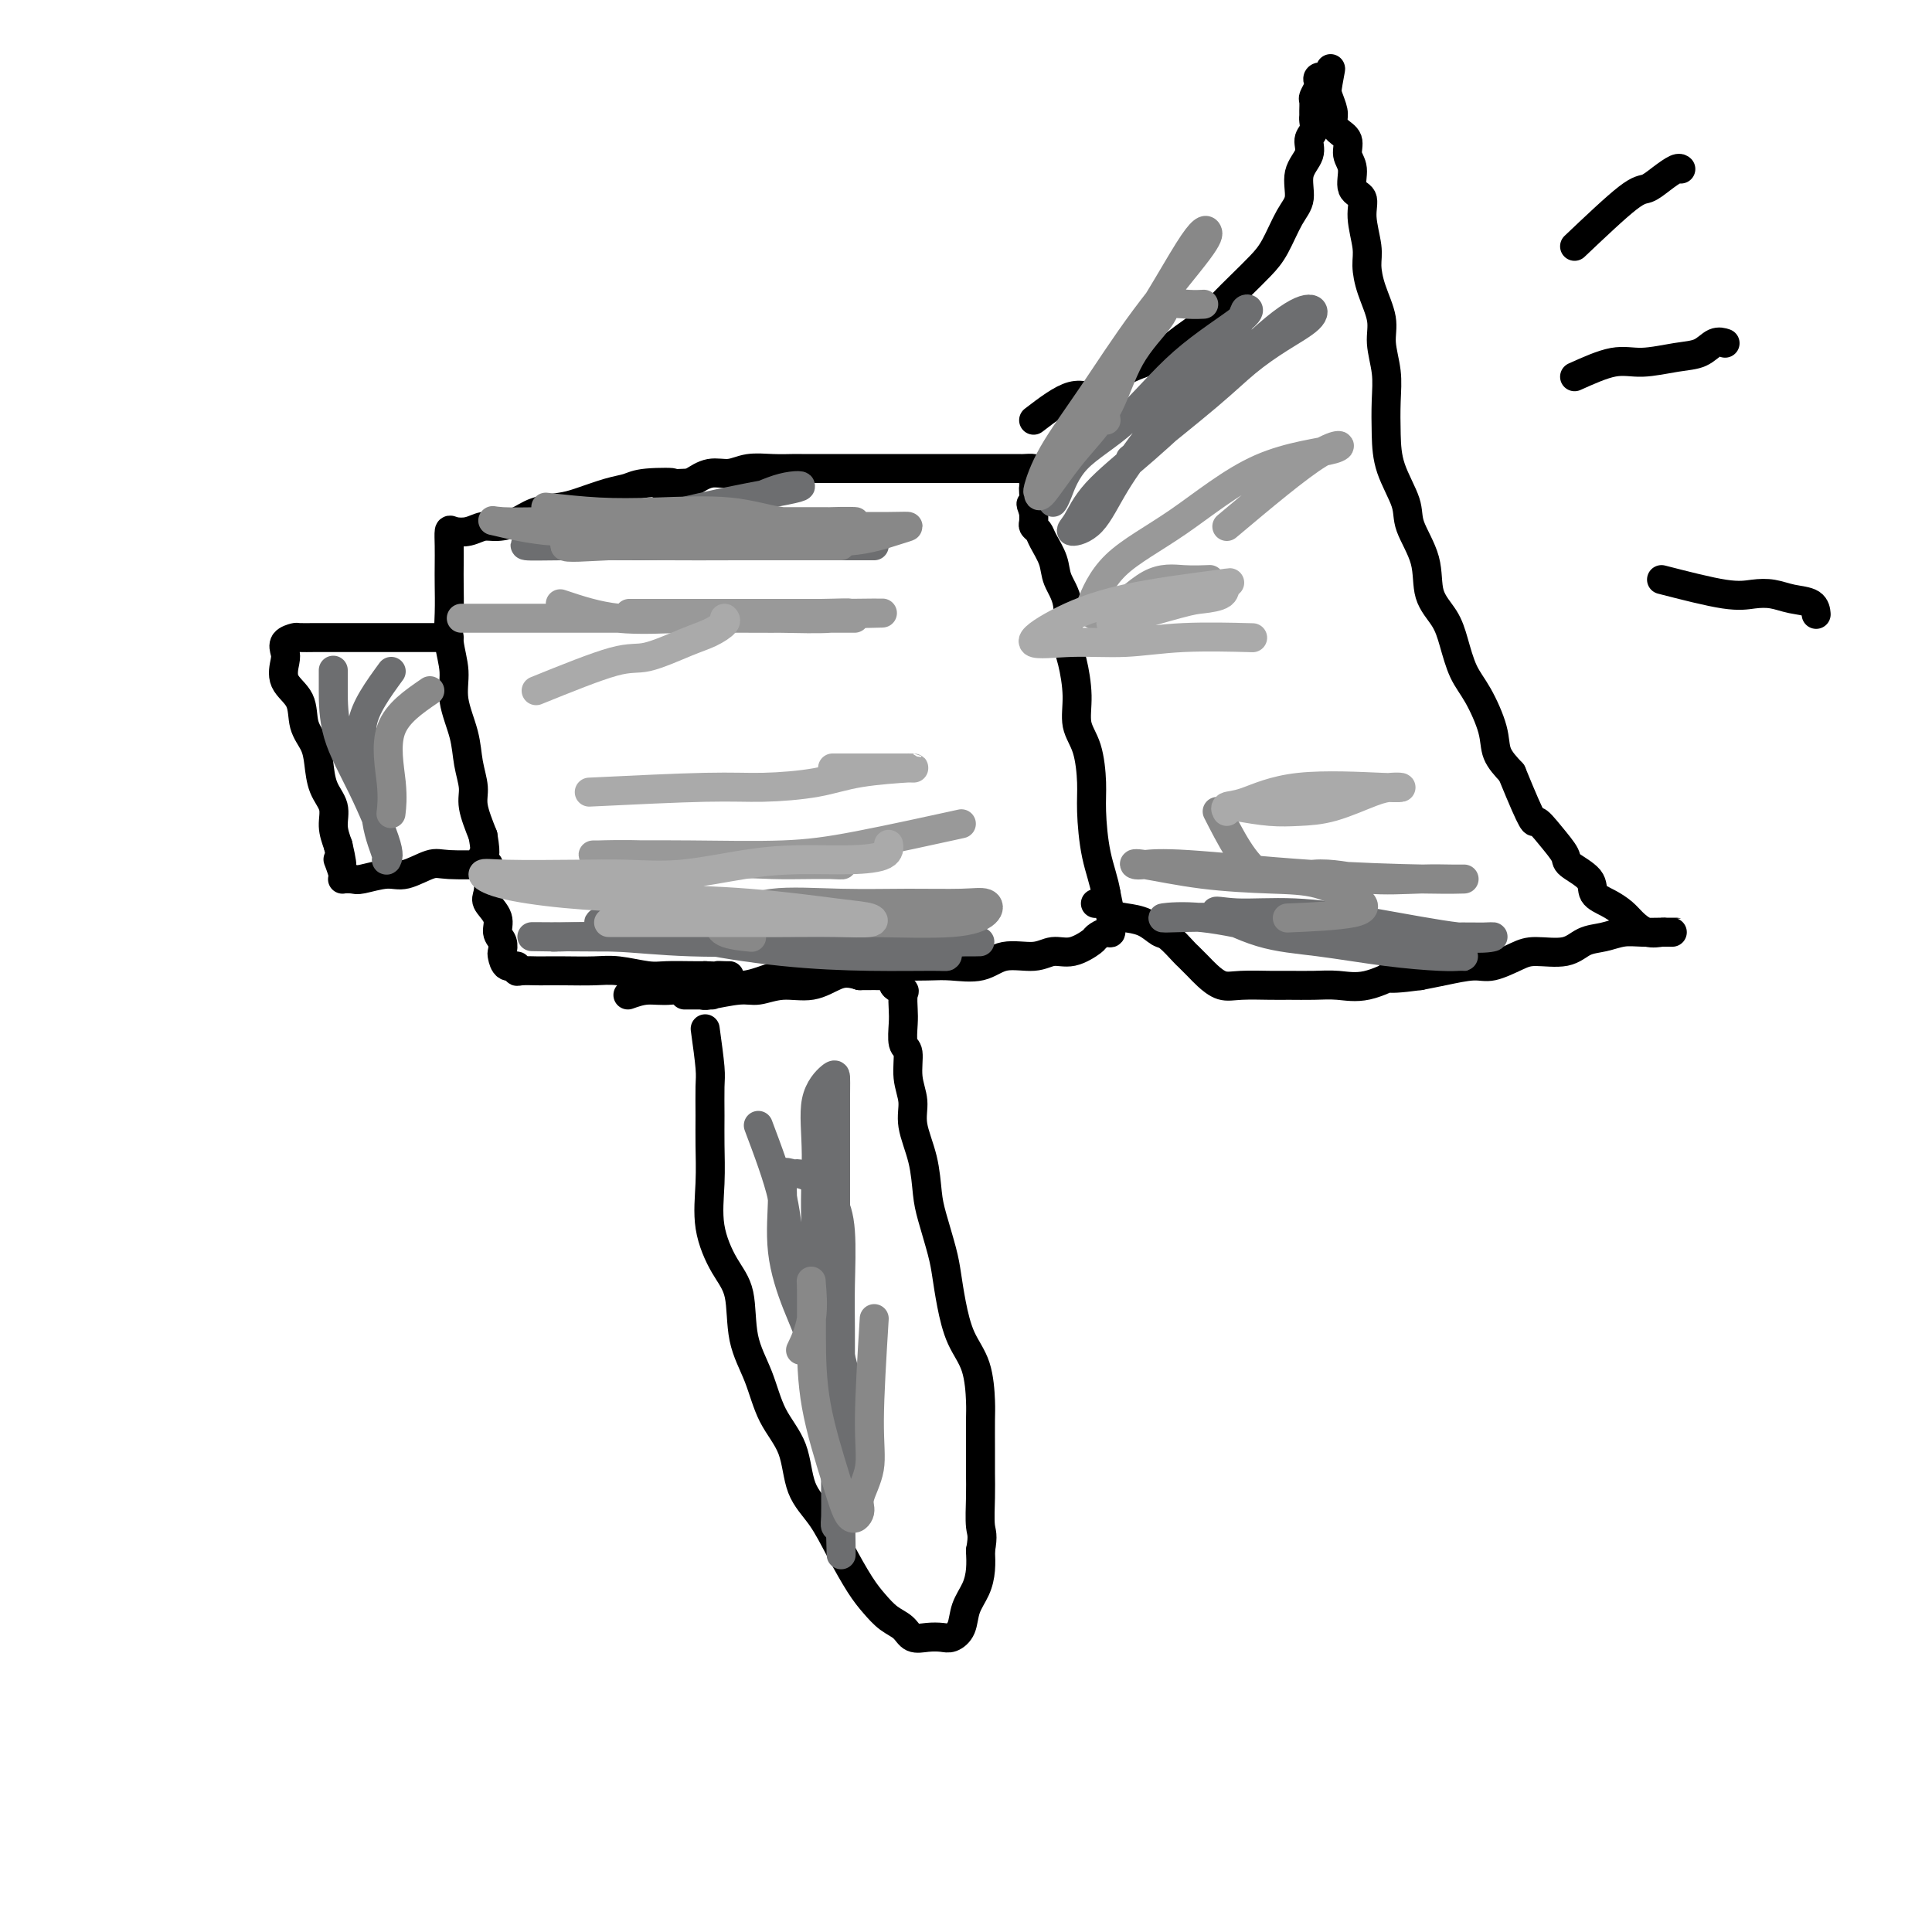 <svg viewBox='0 0 400 400' version='1.1' xmlns='http://www.w3.org/2000/svg' xmlns:xlink='http://www.w3.org/1999/xlink'><g fill='none' stroke='#000000' stroke-width='6' stroke-linecap='round' stroke-linejoin='round'><path d='M146,213c0.423,3.075 0.846,6.149 1,8c0.154,1.851 0.039,2.477 0,4c-0.039,1.523 -0.002,3.943 0,6c0.002,2.057 -0.031,3.750 0,6c0.031,2.250 0.125,5.058 0,8c-0.125,2.942 -0.469,6.020 0,9c0.469,2.980 1.751,5.863 3,8c1.249,2.137 2.464,3.527 3,6c0.536,2.473 0.393,6.029 1,9c0.607,2.971 1.964,5.356 3,8c1.036,2.644 1.750,5.548 3,8c1.250,2.452 3.038,4.452 4,7c0.962,2.548 1.100,5.644 2,8c0.900,2.356 2.561,3.972 4,6c1.439,2.028 2.654,4.468 4,7c1.346,2.532 2.821,5.155 4,7c1.179,1.845 2.062,2.911 3,4c0.938,1.089 1.932,2.200 3,3c1.068,0.800 2.211,1.287 3,2c0.789,0.713 1.224,1.651 2,2c0.776,0.349 1.895,0.110 3,0c1.105,-0.110 2.198,-0.090 3,0c0.802,0.090 1.315,0.251 2,0c0.685,-0.251 1.543,-0.912 2,-2c0.457,-1.088 0.514,-2.601 1,-4c0.486,-1.399 1.400,-2.684 2,-4c0.600,-1.316 0.886,-2.662 1,-4c0.114,-1.338 0.057,-2.669 0,-4'/><path d='M203,321c0.619,-3.309 0.166,-3.583 0,-5c-0.166,-1.417 -0.044,-3.979 0,-6c0.044,-2.021 0.011,-3.502 0,-5c-0.011,-1.498 0.002,-3.013 0,-5c-0.002,-1.987 -0.017,-4.445 0,-6c0.017,-1.555 0.068,-2.208 0,-4c-0.068,-1.792 -0.255,-4.724 -1,-7c-0.745,-2.276 -2.049,-3.897 -3,-6c-0.951,-2.103 -1.551,-4.689 -2,-7c-0.449,-2.311 -0.749,-4.349 -1,-6c-0.251,-1.651 -0.453,-2.916 -1,-5c-0.547,-2.084 -1.438,-4.986 -2,-7c-0.562,-2.014 -0.796,-3.138 -1,-5c-0.204,-1.862 -0.379,-4.460 -1,-7c-0.621,-2.540 -1.687,-5.021 -2,-7c-0.313,-1.979 0.126,-3.457 0,-5c-0.126,-1.543 -0.818,-3.150 -1,-5c-0.182,-1.850 0.147,-3.942 0,-5c-0.147,-1.058 -0.769,-1.082 -1,-2c-0.231,-0.918 -0.070,-2.731 0,-4c0.070,-1.269 0.048,-1.994 0,-3c-0.048,-1.006 -0.122,-2.294 0,-3c0.122,-0.706 0.439,-0.830 0,-1c-0.439,-0.170 -1.634,-0.385 -2,-1c-0.366,-0.615 0.098,-1.629 0,-2c-0.098,-0.371 -0.757,-0.100 -1,0c-0.243,0.100 -0.069,0.029 -1,0c-0.931,-0.029 -2.965,-0.014 -5,0'/><path d='M178,202c-2.300,-0.745 -3.550,-0.607 -5,0c-1.450,0.607 -3.100,1.683 -5,2c-1.900,0.317 -4.051,-0.125 -6,0c-1.949,0.125 -3.696,0.818 -5,1c-1.304,0.182 -2.164,-0.147 -4,0c-1.836,0.147 -4.649,0.772 -6,1c-1.351,0.228 -1.240,0.061 -2,0c-0.760,-0.061 -2.389,-0.016 -3,0c-0.611,0.016 -0.203,0.004 1,0c1.203,-0.004 3.201,-0.001 4,0c0.799,0.001 0.400,0.001 0,0'/><path d='M130,206c1.283,-0.457 2.567,-0.913 4,-1c1.433,-0.087 3.016,0.197 5,0c1.984,-0.197 4.369,-0.875 7,-1c2.631,-0.125 5.509,0.302 8,0c2.491,-0.302 4.596,-1.335 7,-2c2.404,-0.665 5.108,-0.963 7,-1c1.892,-0.037 2.972,0.186 5,0c2.028,-0.186 5.003,-0.780 7,-1c1.997,-0.220 3.014,-0.067 5,0c1.986,0.067 4.940,0.047 7,0c2.060,-0.047 3.226,-0.122 5,0c1.774,0.122 4.157,0.441 6,0c1.843,-0.441 3.146,-1.642 5,-2c1.854,-0.358 4.261,0.126 6,0c1.739,-0.126 2.812,-0.861 4,-1c1.188,-0.139 2.490,0.319 4,0c1.510,-0.319 3.227,-1.413 4,-2c0.773,-0.587 0.600,-0.665 1,-1c0.400,-0.335 1.372,-0.927 2,-1c0.628,-0.073 0.911,0.372 1,0c0.089,-0.372 -0.014,-1.562 0,-2c0.014,-0.438 0.147,-0.125 0,-1c-0.147,-0.875 -0.573,-2.937 -1,-5'/><path d='M229,185c-0.390,-2.575 -1.366,-5.012 -2,-8c-0.634,-2.988 -0.926,-6.526 -1,-9c-0.074,-2.474 0.068,-3.883 0,-6c-0.068,-2.117 -0.348,-4.940 -1,-7c-0.652,-2.060 -1.675,-3.355 -2,-5c-0.325,-1.645 0.050,-3.640 0,-6c-0.050,-2.360 -0.523,-5.085 -1,-7c-0.477,-1.915 -0.958,-3.020 -1,-5c-0.042,-1.980 0.354,-4.835 0,-7c-0.354,-2.165 -1.458,-3.641 -2,-5c-0.542,-1.359 -0.524,-2.601 -1,-4c-0.476,-1.399 -1.448,-2.955 -2,-4c-0.552,-1.045 -0.684,-1.579 -1,-2c-0.316,-0.421 -0.816,-0.729 -1,-1c-0.184,-0.271 -0.053,-0.506 0,-1c0.053,-0.494 0.026,-1.247 0,-2'/><path d='M214,106c-1.083,-2.998 -0.291,-0.992 0,-1c0.291,-0.008 0.080,-2.030 0,-3c-0.080,-0.970 -0.028,-0.887 0,-1c0.028,-0.113 0.034,-0.423 0,-1c-0.034,-0.577 -0.108,-1.423 0,-2c0.108,-0.577 0.397,-0.887 0,-1c-0.397,-0.113 -1.480,-0.030 -2,0c-0.520,0.030 -0.476,0.008 -1,0c-0.524,-0.008 -1.615,-0.002 -3,0c-1.385,0.002 -3.065,0.001 -5,0c-1.935,-0.001 -4.125,-0.000 -6,0c-1.875,0.000 -3.436,0.000 -5,0c-1.564,-0.000 -3.130,0.000 -5,0c-1.870,-0.000 -4.043,-0.000 -6,0c-1.957,0.000 -3.698,0.000 -5,0c-1.302,-0.000 -2.165,-0.001 -4,0c-1.835,0.001 -4.644,0.004 -6,0c-1.356,-0.004 -1.261,-0.017 -2,0c-0.739,0.017 -2.311,0.062 -4,0c-1.689,-0.062 -3.494,-0.233 -5,0c-1.506,0.233 -2.713,0.870 -4,1c-1.287,0.130 -2.653,-0.249 -4,0c-1.347,0.249 -2.673,1.124 -4,2'/><path d='M143,100c-11.176,0.478 -5.116,0.173 -4,0c1.116,-0.173 -2.713,-0.215 -5,0c-2.287,0.215 -3.031,0.687 -4,1c-0.969,0.313 -2.162,0.469 -4,1c-1.838,0.531 -4.319,1.439 -6,2c-1.681,0.561 -2.561,0.776 -4,1c-1.439,0.224 -3.438,0.456 -5,1c-1.562,0.544 -2.688,1.400 -4,2c-1.312,0.600 -2.811,0.943 -4,1c-1.189,0.057 -2.070,-0.173 -3,0c-0.930,0.173 -1.909,0.748 -3,1c-1.091,0.252 -2.292,0.179 -3,0c-0.708,-0.179 -0.921,-0.465 -1,0c-0.079,0.465 -0.022,1.680 0,3c0.022,1.320 0.010,2.746 0,4c-0.010,1.254 -0.019,2.335 0,4c0.019,1.665 0.064,3.914 0,6c-0.064,2.086 -0.239,4.009 0,6c0.239,1.991 0.891,4.048 1,6c0.109,1.952 -0.326,3.798 0,6c0.326,2.202 1.413,4.761 2,7c0.587,2.239 0.673,4.157 1,6c0.327,1.843 0.896,3.612 1,5c0.104,1.388 -0.256,2.397 0,4c0.256,1.603 1.128,3.802 2,6'/><path d='M100,173c0.870,5.054 0.045,3.689 0,4c-0.045,0.311 0.691,2.300 1,4c0.309,1.700 0.192,3.113 0,4c-0.192,0.887 -0.458,1.250 0,2c0.458,0.750 1.639,1.887 2,3c0.361,1.113 -0.098,2.201 0,3c0.098,0.799 0.752,1.309 1,2c0.248,0.691 0.091,1.562 0,2c-0.091,0.438 -0.114,0.443 0,1c0.114,0.557 0.366,1.666 1,2c0.634,0.334 1.649,-0.107 2,0c0.351,0.107 0.037,0.761 0,1c-0.037,0.239 0.201,0.064 1,0c0.799,-0.064 2.157,-0.018 3,0c0.843,0.018 1.170,0.009 2,0c0.830,-0.009 2.163,-0.016 4,0c1.837,0.016 4.179,0.057 6,0c1.821,-0.057 3.120,-0.211 5,0c1.880,0.211 4.339,0.789 6,1c1.661,0.211 2.524,0.057 4,0c1.476,-0.057 3.565,-0.016 5,0c1.435,0.016 2.218,0.008 3,0'/><path d='M146,202c6.978,0.309 3.922,0.083 3,0c-0.922,-0.083 0.290,-0.022 1,0c0.710,0.022 0.917,0.006 1,0c0.083,-0.006 0.041,-0.003 0,0'/><path d='M93,132c-3.230,-0.000 -6.460,-0.000 -9,0c-2.540,0.000 -4.390,0.000 -6,0c-1.610,-0.000 -2.979,-0.001 -5,0c-2.021,0.001 -4.693,0.002 -6,0c-1.307,-0.002 -1.251,-0.008 -2,0c-0.749,0.008 -2.305,0.031 -3,0c-0.695,-0.031 -0.529,-0.115 -1,0c-0.471,0.115 -1.580,0.430 -2,1c-0.420,0.570 -0.153,1.394 0,2c0.153,0.606 0.191,0.994 0,2c-0.191,1.006 -0.612,2.631 0,4c0.612,1.369 2.257,2.484 3,4c0.743,1.516 0.585,3.434 1,5c0.415,1.566 1.403,2.782 2,4c0.597,1.218 0.804,2.440 1,4c0.196,1.560 0.383,3.459 1,5c0.617,1.541 1.666,2.722 2,4c0.334,1.278 -0.047,2.651 0,4c0.047,1.349 0.524,2.675 1,4'/><path d='M70,175c1.633,7.011 0.217,3.540 0,3c-0.217,-0.540 0.767,1.851 1,3c0.233,1.149 -0.285,1.056 0,1c0.285,-0.056 1.371,-0.075 2,0c0.629,0.075 0.800,0.244 2,0c1.200,-0.244 3.429,-0.903 5,-1c1.571,-0.097 2.484,0.366 4,0c1.516,-0.366 3.636,-1.562 5,-2c1.364,-0.438 1.974,-0.117 4,0c2.026,0.117 5.469,0.032 7,0c1.531,-0.032 1.152,-0.009 1,0c-0.152,0.009 -0.076,0.005 0,0'/><path d='M214,87c2.894,-2.213 5.789,-4.426 8,-5c2.211,-0.574 3.739,0.492 5,0c1.261,-0.492 2.255,-2.543 4,-4c1.745,-1.457 4.241,-2.322 6,-3c1.759,-0.678 2.780,-1.170 4,-2c1.220,-0.830 2.637,-1.996 4,-3c1.363,-1.004 2.672,-1.844 4,-3c1.328,-1.156 2.677,-2.627 4,-4c1.323,-1.373 2.622,-2.648 4,-4c1.378,-1.352 2.836,-2.780 4,-4c1.164,-1.220 2.032,-2.230 3,-4c0.968,-1.770 2.034,-4.298 3,-6c0.966,-1.702 1.832,-2.577 2,-4c0.168,-1.423 -0.361,-3.393 0,-5c0.361,-1.607 1.613,-2.851 2,-4c0.387,-1.149 -0.093,-2.205 0,-3c0.093,-0.795 0.757,-1.330 1,-2c0.243,-0.670 0.064,-1.474 0,-2c-0.064,-0.526 -0.014,-0.775 0,-1c0.014,-0.225 -0.010,-0.427 0,-1c0.010,-0.573 0.054,-1.516 0,-2c-0.054,-0.484 -0.205,-0.508 0,-1c0.205,-0.492 0.766,-1.451 1,-2c0.234,-0.549 0.140,-0.686 0,-1c-0.140,-0.314 -0.326,-0.804 0,-1c0.326,-0.196 1.163,-0.098 2,0'/><path d='M275,16c0.945,-3.781 0.307,-0.734 0,1c-0.307,1.734 -0.285,2.154 0,3c0.285,0.846 0.832,2.117 1,3c0.168,0.883 -0.042,1.379 0,2c0.042,0.621 0.335,1.367 1,2c0.665,0.633 1.703,1.151 2,2c0.297,0.849 -0.146,2.027 0,3c0.146,0.973 0.880,1.741 1,3c0.120,1.259 -0.375,3.010 0,4c0.375,0.990 1.619,1.217 2,2c0.381,0.783 -0.100,2.120 0,4c0.100,1.880 0.782,4.304 1,6c0.218,1.696 -0.029,2.665 0,4c0.029,1.335 0.333,3.036 1,5c0.667,1.964 1.695,4.190 2,6c0.305,1.810 -0.114,3.206 0,5c0.114,1.794 0.760,3.988 1,6c0.240,2.012 0.076,3.841 0,6c-0.076,2.159 -0.062,4.648 0,7c0.062,2.352 0.172,4.568 1,7c0.828,2.432 2.375,5.080 3,7c0.625,1.920 0.327,3.113 1,5c0.673,1.887 2.315,4.468 3,7c0.685,2.532 0.412,5.013 1,7c0.588,1.987 2.035,3.479 3,5c0.965,1.521 1.447,3.071 2,5c0.553,1.929 1.176,4.238 2,6c0.824,1.762 1.850,2.977 3,5c1.150,2.023 2.425,4.852 3,7c0.575,2.148 0.450,3.614 1,5c0.550,1.386 1.775,2.693 3,4'/><path d='M313,160c4.867,11.888 4.534,10.108 5,10c0.466,-0.108 1.730,1.455 3,3c1.270,1.545 2.545,3.071 3,4c0.455,0.929 0.090,1.260 1,2c0.910,0.740 3.097,1.888 4,3c0.903,1.112 0.524,2.186 1,3c0.476,0.814 1.809,1.367 3,2c1.191,0.633 2.240,1.347 3,2c0.760,0.653 1.233,1.247 2,2c0.767,0.753 1.830,1.666 3,2c1.170,0.334 2.446,0.089 3,0c0.554,-0.089 0.385,-0.024 1,0c0.615,0.024 2.013,0.005 2,0c-0.013,-0.005 -1.437,0.002 -2,0c-0.563,-0.002 -0.265,-0.013 -1,0c-0.735,0.013 -2.504,0.050 -4,0c-1.496,-0.050 -2.718,-0.186 -4,0c-1.282,0.186 -2.624,0.692 -4,1c-1.376,0.308 -2.788,0.416 -4,1c-1.212,0.584 -2.226,1.644 -4,2c-1.774,0.356 -4.308,0.007 -6,0c-1.692,-0.007 -2.542,0.327 -4,1c-1.458,0.673 -3.525,1.686 -5,2c-1.475,0.314 -2.359,-0.069 -4,0c-1.641,0.069 -4.040,0.591 -6,1c-1.960,0.409 -3.480,0.704 -5,1'/><path d='M294,202c-9.335,1.271 -6.174,-0.052 -6,0c0.174,0.052 -2.639,1.478 -5,2c-2.361,0.522 -4.270,0.139 -6,0c-1.730,-0.139 -3.281,-0.036 -5,0c-1.719,0.036 -3.605,0.004 -5,0c-1.395,-0.004 -2.299,0.022 -4,0c-1.701,-0.022 -4.200,-0.090 -6,0c-1.800,0.090 -2.900,0.339 -4,0c-1.100,-0.339 -2.199,-1.264 -3,-2c-0.801,-0.736 -1.302,-1.281 -2,-2c-0.698,-0.719 -1.593,-1.611 -2,-2c-0.407,-0.389 -0.328,-0.276 -1,-1c-0.672,-0.724 -2.096,-2.287 -3,-3c-0.904,-0.713 -1.288,-0.577 -2,-1c-0.712,-0.423 -1.753,-1.406 -3,-2c-1.247,-0.594 -2.699,-0.800 -4,-1c-1.301,-0.200 -2.452,-0.394 -3,-1c-0.548,-0.606 -0.494,-1.625 -1,-2c-0.506,-0.375 -1.573,-0.107 -2,0c-0.427,0.107 -0.213,0.054 0,0'/><path d='M326,51c4.265,-4.044 8.530,-8.089 11,-10c2.470,-1.911 3.145,-1.689 4,-2c0.855,-0.311 1.889,-1.156 3,-2c1.111,-0.844 2.299,-1.689 3,-2c0.701,-0.311 0.915,-0.089 1,0c0.085,0.089 0.043,0.044 0,0'/><path d='M326,78c2.879,-1.295 5.758,-2.589 8,-3c2.242,-0.411 3.848,0.062 6,0c2.152,-0.062 4.850,-0.657 7,-1c2.150,-0.343 3.752,-0.432 5,-1c1.248,-0.568 2.144,-1.614 3,-2c0.856,-0.386 1.673,-0.110 2,0c0.327,0.110 0.163,0.055 0,0'/><path d='M344,120c4.912,1.261 9.824,2.522 13,3c3.176,0.478 4.616,0.174 6,0c1.384,-0.174 2.711,-0.218 4,0c1.289,0.218 2.542,0.698 4,1c1.458,0.302 3.123,0.428 4,1c0.877,0.572 0.965,1.592 1,2c0.035,0.408 0.018,0.204 0,0'/></g>
<g fill='none' stroke='#6D6E70' stroke-width='6' stroke-linecap='round' stroke-linejoin='round'><path d='M131,193c8.752,-0.792 17.503,-1.583 23,-2c5.497,-0.417 7.739,-0.459 11,0c3.261,0.459 7.540,1.419 11,2c3.460,0.581 6.102,0.782 9,1c2.898,0.218 6.051,0.451 8,1c1.949,0.549 2.692,1.414 3,2c0.308,0.586 0.179,0.895 0,1c-0.179,0.105 -0.409,0.007 -3,0c-2.591,-0.007 -7.543,0.079 -13,0c-5.457,-0.079 -11.418,-0.322 -18,-1c-6.582,-0.678 -13.783,-1.791 -19,-3c-5.217,-1.209 -8.449,-2.513 -12,-3c-3.551,-0.487 -7.420,-0.156 -7,0c0.420,0.156 5.128,0.137 10,0c4.872,-0.137 9.908,-0.390 15,0c5.092,0.390 10.240,1.425 15,2c4.760,0.575 9.131,0.690 14,1c4.869,0.310 10.236,0.815 14,1c3.764,0.185 5.924,0.051 8,0c2.076,-0.051 4.066,-0.017 2,0c-2.066,0.017 -8.190,0.019 -15,0c-6.810,-0.019 -14.305,-0.057 -22,0c-7.695,0.057 -15.588,0.211 -22,0c-6.412,-0.211 -11.342,-0.788 -16,-1c-4.658,-0.212 -9.045,-0.061 -11,0c-1.955,0.061 -1.477,0.030 -1,0'/><path d='M115,194c-11.936,-0.154 0.723,-0.040 9,0c8.277,0.040 12.170,0.006 17,0c4.830,-0.006 10.597,0.014 16,0c5.403,-0.014 10.443,-0.064 15,0c4.557,0.064 8.633,0.241 12,0c3.367,-0.241 6.026,-0.900 8,-1c1.974,-0.100 3.262,0.358 4,0c0.738,-0.358 0.925,-1.531 1,-2c0.075,-0.469 0.037,-0.235 0,0'/><path d='M261,190c3.758,1.298 7.517,2.597 11,3c3.483,0.403 6.692,-0.089 10,0c3.308,0.089 6.717,0.758 10,1c3.283,0.242 6.440,0.056 9,0c2.560,-0.056 4.522,0.020 6,0c1.478,-0.020 2.473,-0.134 2,0c-0.473,0.134 -2.414,0.516 -7,0c-4.586,-0.516 -11.817,-1.928 -18,-3c-6.183,-1.072 -11.319,-1.802 -16,-2c-4.681,-0.198 -8.908,0.135 -12,0c-3.092,-0.135 -5.051,-0.740 -4,0c1.051,0.740 5.112,2.825 9,4c3.888,1.175 7.604,1.439 12,2c4.396,0.561 9.471,1.418 14,2c4.529,0.582 8.510,0.887 11,1c2.490,0.113 3.489,0.032 4,0c0.511,-0.032 0.535,-0.016 1,0c0.465,0.016 1.373,0.032 -1,0c-2.373,-0.032 -8.025,-0.114 -15,-1c-6.975,-0.886 -15.272,-2.578 -22,-4c-6.728,-1.422 -11.886,-2.574 -16,-3c-4.114,-0.426 -7.185,-0.124 -8,0c-0.815,0.124 0.627,0.072 3,0c2.373,-0.072 5.678,-0.163 9,0c3.322,0.163 6.661,0.582 10,1'/><path d='M263,191c4.552,0.155 4.931,0.041 6,0c1.069,-0.041 2.826,-0.011 4,0c1.174,0.011 1.764,0.003 2,0c0.236,-0.003 0.118,-0.002 0,0'/><path d='M234,95c6.022,-4.826 12.045,-9.652 16,-13c3.955,-3.348 5.843,-5.218 8,-7c2.157,-1.782 4.582,-3.476 7,-5c2.418,-1.524 4.830,-2.880 6,-4c1.170,-1.120 1.100,-2.006 0,-2c-1.100,0.006 -3.229,0.904 -7,4c-3.771,3.096 -9.185,8.389 -14,13c-4.815,4.611 -9.030,8.540 -13,12c-3.970,3.460 -7.695,6.450 -10,9c-2.305,2.550 -3.189,4.660 -4,6c-0.811,1.340 -1.551,1.911 -1,2c0.551,0.089 2.391,-0.303 4,-2c1.609,-1.697 2.988,-4.699 5,-8c2.012,-3.301 4.657,-6.903 7,-10c2.343,-3.097 4.385,-5.690 7,-9c2.615,-3.310 5.804,-7.336 8,-10c2.196,-2.664 3.401,-3.964 4,-5c0.599,-1.036 0.593,-1.806 1,-2c0.407,-0.194 1.227,0.189 -1,2c-2.227,1.811 -7.500,5.049 -12,9c-4.500,3.951 -8.225,8.614 -12,12c-3.775,3.386 -7.599,5.495 -10,8c-2.401,2.505 -3.377,5.405 -4,7c-0.623,1.595 -0.892,1.884 -1,2c-0.108,0.116 -0.054,0.058 0,0'/><path d='M157,233c2.000,5.316 3.999,10.632 5,15c1.001,4.368 1.003,7.788 2,12c0.997,4.212 2.988,9.216 4,13c1.012,3.784 1.045,6.347 2,9c0.955,2.653 2.831,5.395 4,8c1.169,2.605 1.629,5.071 2,7c0.371,1.929 0.651,3.319 1,4c0.349,0.681 0.765,0.651 1,1c0.235,0.349 0.288,1.077 0,-1c-0.288,-2.077 -0.917,-6.960 -2,-12c-1.083,-5.040 -2.620,-10.237 -4,-16c-1.380,-5.763 -2.605,-12.092 -3,-18c-0.395,-5.908 0.038,-11.395 0,-16c-0.038,-4.605 -0.546,-8.328 0,-11c0.546,-2.672 2.146,-4.294 3,-5c0.854,-0.706 0.961,-0.496 1,0c0.039,0.496 0.011,1.277 0,4c-0.011,2.723 -0.003,7.389 0,13c0.003,5.611 0.001,12.168 0,19c-0.001,6.832 -0.001,13.939 0,20c0.001,6.061 0.003,11.074 0,16c-0.003,4.926 -0.011,9.764 0,13c0.011,3.236 0.041,4.871 0,6c-0.041,1.129 -0.155,1.751 0,2c0.155,0.249 0.577,0.124 1,0'/><path d='M174,316c0.309,13.460 0.083,0.609 0,-6c-0.083,-6.609 -0.022,-6.975 0,-8c0.022,-1.025 0.006,-2.708 0,-5c-0.006,-2.292 -0.000,-5.192 0,-7c0.000,-1.808 -0.004,-2.524 0,-5c0.004,-2.476 0.017,-6.712 0,-10c-0.017,-3.288 -0.064,-5.627 0,-9c0.064,-3.373 0.240,-7.779 0,-11c-0.240,-3.221 -0.895,-5.258 -2,-7c-1.105,-1.742 -2.660,-3.188 -4,-4c-1.340,-0.812 -2.467,-0.988 -3,-1c-0.533,-0.012 -0.474,0.140 -1,0c-0.526,-0.140 -1.637,-0.571 -2,0c-0.363,0.571 0.021,2.144 0,5c-0.021,2.856 -0.447,6.994 0,11c0.447,4.006 1.766,7.880 3,11c1.234,3.120 2.382,5.486 3,8c0.618,2.514 0.705,5.177 1,8c0.295,2.823 0.799,5.807 1,7c0.201,1.193 0.101,0.597 0,0'/><path d='M81,139c-2.749,3.766 -5.498,7.531 -6,11c-0.502,3.469 1.242,6.641 2,10c0.758,3.359 0.529,6.906 1,10c0.471,3.094 1.643,5.735 2,7c0.357,1.265 -0.100,1.154 0,1c0.100,-0.154 0.759,-0.350 0,-3c-0.759,-2.650 -2.935,-7.754 -5,-12c-2.065,-4.246 -4.017,-7.633 -5,-11c-0.983,-3.367 -0.995,-6.714 -1,-9c-0.005,-2.286 -0.001,-3.510 0,-4c0.001,-0.490 0.001,-0.245 0,0'/><path d='M116,113c5.511,-1.388 11.022,-2.777 16,-4c4.978,-1.223 9.422,-2.282 13,-3c3.578,-0.718 6.290,-1.097 9,-2c2.710,-0.903 5.417,-2.331 8,-3c2.583,-0.669 5.041,-0.579 3,0c-2.041,0.579 -8.579,1.647 -15,3c-6.421,1.353 -12.723,2.989 -18,4c-5.277,1.011 -9.529,1.395 -13,2c-3.471,0.605 -6.160,1.430 -8,2c-1.840,0.570 -2.829,0.885 -2,1c0.829,0.115 3.478,0.031 8,0c4.522,-0.031 10.917,-0.008 17,0c6.083,0.008 11.854,0.002 17,0c5.146,-0.002 9.666,-0.001 14,0c4.334,0.001 8.481,0.000 11,0c2.519,-0.000 3.409,-0.000 4,0c0.591,0.000 0.883,0.000 1,0c0.117,-0.000 0.058,-0.000 0,0'/></g>
<g fill='none' stroke='#888888' stroke-width='6' stroke-linecap='round' stroke-linejoin='round'><path d='M113,105c3.674,0.406 7.348,0.813 11,1c3.652,0.187 7.282,0.155 12,0c4.718,-0.155 10.523,-0.434 15,0c4.477,0.434 7.626,1.580 11,2c3.374,0.420 6.972,0.112 10,0c3.028,-0.112 5.486,-0.030 5,0c-0.486,0.030 -3.915,0.009 -9,0c-5.085,-0.009 -11.826,-0.005 -19,0c-7.174,0.005 -14.780,0.009 -21,0c-6.220,-0.009 -11.055,-0.033 -15,0c-3.945,0.033 -7.000,0.122 -9,0c-2.000,-0.122 -2.944,-0.454 -1,0c1.944,0.454 6.775,1.692 12,2c5.225,0.308 10.845,-0.316 16,0c5.155,0.316 9.845,1.573 15,2c5.155,0.427 10.774,0.023 16,0c5.226,-0.023 10.060,0.333 14,0c3.940,-0.333 6.986,-1.357 9,-2c2.014,-0.643 2.997,-0.905 3,-1c0.003,-0.095 -0.972,-0.024 -4,0c-3.028,0.024 -8.107,-0.001 -15,0c-6.893,0.001 -15.598,0.028 -23,0c-7.402,-0.028 -13.499,-0.111 -18,0c-4.501,0.111 -7.404,0.414 -9,1c-1.596,0.586 -1.885,1.453 -2,2c-0.115,0.547 -0.058,0.773 0,1'/><path d='M117,113c-0.229,0.619 4.698,0.166 9,0c4.302,-0.166 7.978,-0.044 12,0c4.022,0.044 8.391,0.012 15,0c6.609,-0.012 15.460,-0.003 19,0c3.540,0.003 1.770,0.002 0,0'/><path d='M229,87c-0.427,-2.676 -0.854,-5.351 0,-8c0.854,-2.649 2.989,-5.271 5,-8c2.011,-2.729 3.899,-5.564 6,-9c2.101,-3.436 4.415,-7.474 6,-10c1.585,-2.526 2.440,-3.542 3,-4c0.560,-0.458 0.824,-0.358 1,0c0.176,0.358 0.264,0.976 -2,4c-2.264,3.024 -6.880,8.455 -11,14c-4.120,5.545 -7.746,11.205 -11,16c-3.254,4.795 -6.138,8.725 -8,12c-1.862,3.275 -2.704,5.894 -3,7c-0.296,1.106 -0.046,0.701 0,1c0.046,0.299 -0.114,1.304 1,0c1.114,-1.304 3.500,-4.917 6,-8c2.500,-3.083 5.113,-5.635 7,-9c1.887,-3.365 3.049,-7.543 5,-11c1.951,-3.457 4.691,-6.194 6,-8c1.309,-1.806 1.186,-2.680 2,-3c0.814,-0.320 2.565,-0.086 4,0c1.435,0.086 2.553,0.025 3,0c0.447,-0.025 0.224,-0.012 0,0'/><path d='M252,168c2.816,5.525 5.632,11.050 9,13c3.368,1.950 7.288,0.326 11,0c3.712,-0.326 7.217,0.645 11,1c3.783,0.355 7.843,0.093 11,0c3.157,-0.093 5.410,-0.018 7,0c1.590,0.018 2.518,-0.020 2,0c-0.518,0.020 -2.482,0.097 -8,0c-5.518,-0.097 -14.590,-0.367 -24,-1c-9.410,-0.633 -19.157,-1.627 -25,-2c-5.843,-0.373 -7.781,-0.125 -9,0c-1.219,0.125 -1.718,0.125 -2,0c-0.282,-0.125 -0.345,-0.377 2,0c2.345,0.377 7.100,1.381 12,2c4.900,0.619 9.944,0.852 14,1c4.056,0.148 7.123,0.211 10,1c2.877,0.789 5.564,2.302 7,3c1.436,0.698 1.622,0.579 2,1c0.378,0.421 0.948,1.383 -2,2c-2.948,0.617 -9.414,0.891 -12,1c-2.586,0.109 -1.293,0.055 0,0'/><path d='M153,190c1.719,-1.269 3.438,-2.538 7,-3c3.562,-0.462 8.968,-0.118 14,0c5.032,0.118 9.689,0.011 14,0c4.311,-0.011 8.277,0.074 11,0c2.723,-0.074 4.204,-0.307 5,0c0.796,0.307 0.907,1.155 0,2c-0.907,0.845 -2.831,1.689 -7,2c-4.169,0.311 -10.582,0.090 -17,0c-6.418,-0.090 -12.840,-0.049 -18,0c-5.160,0.049 -9.060,0.104 -11,0c-1.940,-0.104 -1.922,-0.368 -2,0c-0.078,0.368 -0.252,1.368 1,2c1.252,0.632 3.929,0.895 5,1c1.071,0.105 0.535,0.053 0,0'/><path d='M181,273c-0.487,7.906 -0.973,15.812 -1,21c-0.027,5.188 0.406,7.659 0,10c-0.406,2.341 -1.650,4.551 -2,6c-0.350,1.449 0.193,2.136 0,3c-0.193,0.864 -1.123,1.906 -2,1c-0.877,-0.906 -1.700,-3.761 -3,-8c-1.300,-4.239 -3.079,-9.861 -4,-15c-0.921,-5.139 -0.986,-9.793 -1,-14c-0.014,-4.207 0.024,-7.967 0,-10c-0.024,-2.033 -0.110,-2.339 0,-1c0.110,1.339 0.414,4.322 0,7c-0.414,2.678 -1.547,5.051 -2,6c-0.453,0.949 -0.227,0.475 0,0'/><path d='M89,143c-3.381,2.315 -6.762,4.631 -8,8c-1.238,3.369 -0.333,7.792 0,11c0.333,3.208 0.095,5.202 0,6c-0.095,0.798 -0.048,0.399 0,0'/></g>
<g fill='none' stroke='#999999' stroke-width='6' stroke-linecap='round' stroke-linejoin='round'><path d='M116,125c3.778,1.268 7.556,2.536 12,3c4.444,0.464 9.555,0.124 14,0c4.445,-0.124 8.224,-0.033 12,0c3.776,0.033 7.550,0.009 11,0c3.450,-0.009 6.577,-0.002 9,0c2.423,0.002 4.144,0.001 2,0c-2.144,-0.001 -8.152,-0.000 -16,0c-7.848,0.000 -17.535,0.000 -26,0c-8.465,-0.000 -15.707,-0.000 -22,0c-6.293,0.000 -11.638,-0.000 -14,0c-2.362,0.000 -1.741,0.000 -2,0c-0.259,-0.000 -1.397,-0.000 1,0c2.397,0.000 8.328,0.001 14,0c5.672,-0.001 11.085,-0.004 17,0c5.915,0.004 12.332,0.015 18,0c5.668,-0.015 10.588,-0.057 15,0c4.412,0.057 8.315,0.211 11,0c2.685,-0.211 4.153,-0.789 4,-1c-0.153,-0.211 -1.926,-0.057 -6,0c-4.074,0.057 -10.448,0.015 -17,0c-6.552,-0.015 -13.283,-0.004 -17,0c-3.717,0.004 -4.422,0.001 -5,0c-0.578,-0.001 -1.031,-0.000 -1,0c0.031,0.000 0.544,0.000 4,0c3.456,-0.000 9.853,-0.000 15,0c5.147,0.000 9.042,0.000 13,0c3.958,-0.000 7.979,-0.000 12,0'/><path d='M174,127c13.156,-0.156 8.044,-0.044 6,0c-2.044,0.044 -1.022,0.022 0,0'/><path d='M136,181c5.524,-0.845 11.048,-1.691 15,-2c3.952,-0.309 6.333,-0.082 9,0c2.667,0.082 5.621,0.019 8,0c2.379,-0.019 4.184,0.005 5,0c0.816,-0.005 0.642,-0.040 1,0c0.358,0.040 1.248,0.154 -2,0c-3.248,-0.154 -10.632,-0.577 -18,-1c-7.368,-0.423 -14.718,-0.846 -20,-1c-5.282,-0.154 -8.494,-0.040 -10,0c-1.506,0.040 -1.305,0.007 -1,0c0.305,-0.007 0.715,0.011 4,0c3.285,-0.011 9.444,-0.053 16,0c6.556,0.053 13.510,0.200 19,0c5.490,-0.200 9.517,-0.746 16,-2c6.483,-1.254 15.424,-3.215 19,-4c3.576,-0.785 1.788,-0.392 0,0'/><path d='M254,109c7.348,-6.179 14.696,-12.359 19,-15c4.304,-2.641 5.563,-1.744 3,-1c-2.563,0.744 -8.948,1.336 -15,4c-6.052,2.664 -11.771,7.399 -17,11c-5.229,3.601 -9.969,6.068 -13,9c-3.031,2.932 -4.353,6.331 -5,8c-0.647,1.669 -0.617,1.610 0,2c0.617,0.390 1.823,1.229 4,0c2.177,-1.229 5.326,-4.525 8,-6c2.674,-1.475 4.874,-1.128 7,-1c2.126,0.128 4.179,0.037 5,0c0.821,-0.037 0.411,-0.018 0,0'/></g>
<g fill='none' stroke='#AAAAAA' stroke-width='6' stroke-linecap='round' stroke-linejoin='round'><path d='M126,191c2.930,0.001 5.861,0.001 10,0c4.139,-0.001 9.487,-0.004 14,0c4.513,0.004 8.191,0.013 12,0c3.809,-0.013 7.748,-0.049 11,0c3.252,0.049 5.816,0.182 7,0c1.184,-0.182 0.988,-0.678 0,-1c-0.988,-0.322 -2.767,-0.470 -7,-1c-4.233,-0.530 -10.919,-1.442 -18,-2c-7.081,-0.558 -14.556,-0.762 -21,-1c-6.444,-0.238 -11.858,-0.508 -17,-1c-5.142,-0.492 -10.011,-1.204 -13,-2c-2.989,-0.796 -4.098,-1.676 -4,-2c0.098,-0.324 1.404,-0.093 5,0c3.596,0.093 9.482,0.049 14,0c4.518,-0.049 7.669,-0.104 11,0c3.331,0.104 6.844,0.366 11,0c4.156,-0.366 8.956,-1.359 13,-2c4.044,-0.641 7.332,-0.929 11,-1c3.668,-0.071 7.715,0.074 11,0c3.285,-0.074 5.807,-0.366 7,-1c1.193,-0.634 1.055,-1.610 1,-2c-0.055,-0.390 -0.028,-0.195 0,0'/><path d='M122,164c9.067,-0.439 18.133,-0.878 24,-1c5.867,-0.122 8.533,0.072 12,0c3.467,-0.072 7.733,-0.412 11,-1c3.267,-0.588 5.535,-1.426 9,-2c3.465,-0.574 8.127,-0.886 10,-1c1.873,-0.114 0.956,-0.031 1,0c0.044,0.031 1.050,0.008 -2,0c-3.050,-0.008 -10.157,-0.002 -13,0c-2.843,0.002 -1.421,0.001 0,0'/><path d='M111,143c6.178,-2.501 12.357,-5.002 16,-6c3.643,-0.998 4.752,-0.492 7,-1c2.248,-0.508 5.636,-2.031 8,-3c2.364,-0.969 3.706,-1.383 5,-2c1.294,-0.617 2.541,-1.435 3,-2c0.459,-0.565 0.131,-0.876 0,-1c-0.131,-0.124 -0.066,-0.062 0,0'/><path d='M230,129c5.469,-1.593 10.938,-3.185 14,-4c3.062,-0.815 3.718,-0.852 5,-1c1.282,-0.148 3.192,-0.407 4,-1c0.808,-0.593 0.515,-1.521 1,-2c0.485,-0.479 1.749,-0.511 -2,0c-3.749,0.511 -12.510,1.563 -19,3c-6.490,1.437 -10.709,3.257 -14,5c-3.291,1.743 -5.654,3.409 -5,4c0.654,0.591 4.324,0.106 8,0c3.676,-0.106 7.356,0.168 11,0c3.644,-0.168 7.250,-0.776 12,-1c4.750,-0.224 10.643,-0.064 13,0c2.357,0.064 1.179,0.032 0,0'/><path d='M256,167c2.434,0.415 4.868,0.829 7,1c2.132,0.171 3.962,0.098 6,0c2.038,-0.098 4.283,-0.222 7,-1c2.717,-0.778 5.907,-2.211 8,-3c2.093,-0.789 3.088,-0.933 4,-1c0.912,-0.067 1.739,-0.057 2,0c0.261,0.057 -0.046,0.163 -4,0c-3.954,-0.163 -11.557,-0.593 -17,0c-5.443,0.593 -8.727,2.211 -11,3c-2.273,0.789 -3.535,0.751 -4,1c-0.465,0.249 -0.133,0.785 0,1c0.133,0.215 0.066,0.107 0,0'/></g>
</svg>